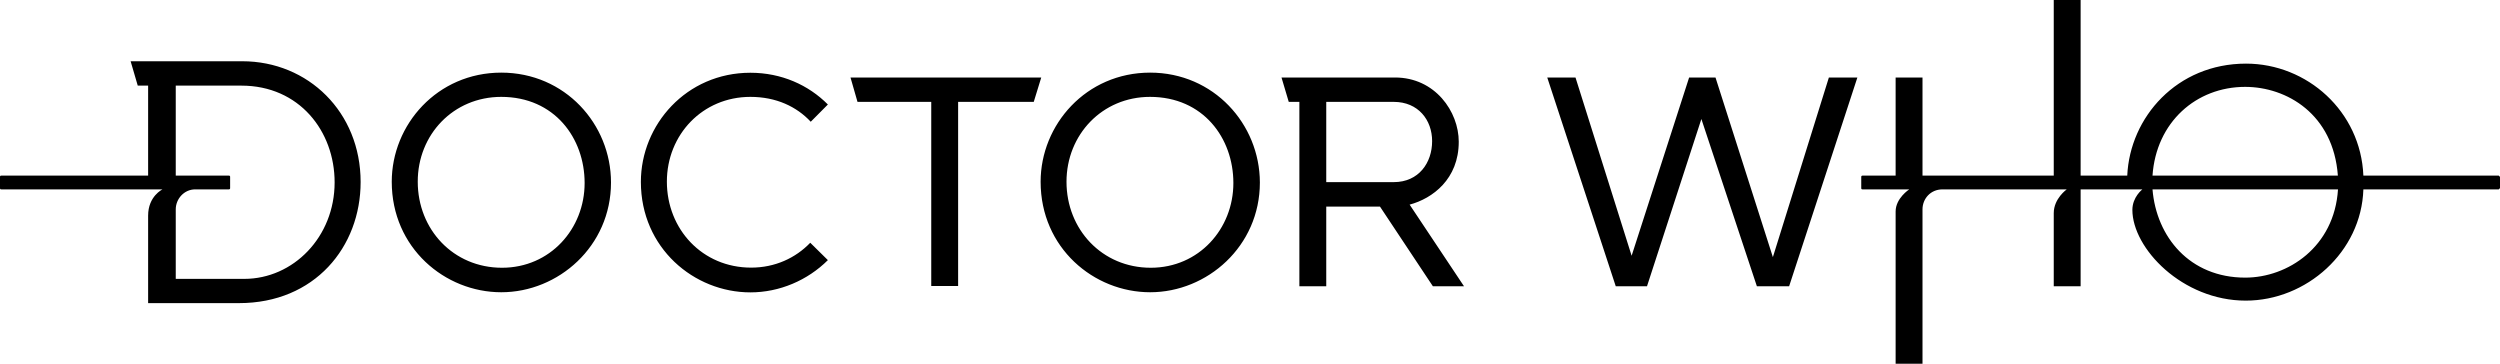 <?xml version="1.0" encoding="utf-8"?>
<!-- Generator: Adobe Illustrator 24.1.2, SVG Export Plug-In . SVG Version: 6.00 Build 0)  -->
<svg xmlns:cc="http://creativecommons.org/ns#" xmlns:dc="http://purl.org/dc/elements/1.1/" xmlns:inkscape="http://www.inkscape.org/namespaces/inkscape" xmlns:rdf="http://www.w3.org/1999/02/22-rdf-syntax-ns#" xmlns:sodipodi="http://sodipodi.sourceforge.net/DTD/sodipodi-0.dtd" xmlns:svg="http://www.w3.org/2000/svg" xmlns="http://www.w3.org/2000/svg" xmlns:xlink="http://www.w3.org/1999/xlink" version="1.1" id="svg3009" x="0px" y="0px" width="2000px" height="291px" viewBox="0 0 2000 291" style="enable-background:new 0 0 2000 291;" xml:space="preserve">
<path d="M104.5,49l5.7,19.5h8.3v72H1c-0.7,0-1,0.3-1,1v9c0,0.7,0.3,1,1,1h129c0,0-11.5,5.4-11.5,21v70h72.7  c60.6,0,97.3-45,97.3-96.9c0-55.9-42-96.6-94.7-96.6H104.5z M140.5,68.5h52.6c46.3,0,74.6,36.4,74.6,77.4  c0,43.7-33.1,77.2-72.3,77.2h-54.8v-55.6c0-8.5,6.8-16,15.5-16h27c0.6,0,1-0.3,1-1v-9c0-0.7-0.3-1-1-1h-42.5V68.5z M401,58.1  c-51.2,0-87.6,41.6-87.6,87.3c0,53,42.6,88.4,87.6,88.4c45.7,0,87.8-36.8,87.8-87.8C488.8,99.3,452,58.1,401,58.1z M401,77.5  c42.6,0,66.7,33,66.7,68.9c0,36.7-27.6,67.8-66.1,67.8c-39,0-67.4-30.7-67.4-68.8C334.1,107.7,362.7,77.5,401,77.5L401,77.5z   M648.2,194.2c-11.7,12.2-28.2,19.9-47.3,19.9c-39,0-67.4-30.7-67.4-68.8c0-37.6,28.6-67.8,66.8-67.8c20.7,0,37,7.8,48.3,19.9  l13.7-13.8c-15.5-15.6-37.1-25.4-62-25.4c-51.2,0-87.6,41.6-87.6,87.3c0,53,42.6,88.4,87.6,88.4c23.3,0,45.7-9.6,62-25.8  L648.2,194.2z M745,228.8V81.5h-59L680.4,62H833l-6,19.5h-60.5v147.3H745z M920.1,58.1c-51.2,0-87.6,41.6-87.6,87.3  c0,53,42.6,88.4,87.6,88.4c45.7,0,87.8-36.8,87.8-87.8C1007.8,99.3,971,58.1,920.1,58.1z M920,77.5c42.6,0,66.7,33,66.7,68.9  c0,36.7-27.6,67.8-66.1,67.8c-39,0-67.4-30.7-67.4-68.8C853.2,107.7,881.8,77.5,920,77.5L920,77.5z M1025.2,62l5.8,19.5h8.5V229  h21.5v-63.7h43l42.3,63.7h24.9l-43.5-65.3c18.3-4.9,39.3-20.4,39.3-50.3c0-24.1-18.9-51.4-51-51.4H1025.2z M1061,81.5h54  c19.6,0,30.7,14.5,30.7,31.4c0,17.3-10.7,32.8-30.7,32.8h-54V81.5z M1237.8,62h22.6l44.9,142.6L1351.3,62h21.1l45.9,143.7L1463.1,62  h22.8l-54.6,167h-25.8l-44.4-133.8L1317.6,229h-25L1237.8,62z M1643,0v140.5h-105V62h-21.5v78.5H1490c-0.7,0-1,0.4-1,1v9  c0,0.7,0.3,1,1,1h37.4c0,0-10.9,7-10.9,17.7V291h21.5V167.5c0-8.5,6.4-16,16-16h99.4c0,0-10.4,7.3-10.4,19V229h21.5v-77.5h49.4  c0,0-8,6.1-8,16.4c0,30.7,39.9,72.6,90.7,72.6c48.4,0,92.5-38.8,94.1-89H1999l1-1v-9l-1-1h-108.3c-2.1-51.5-45.1-89.6-93.9-89.6  c-55.3,0-92.9,42.9-95,89.6h-37.3V0H1643z M1796.1,69.5c33.3,0,70.6,21.8,74.2,71H1722C1724.9,97.7,1757,69.5,1796.1,69.5z   M1722,151.5h148.4c-2.9,46.1-40.2,70.6-74.2,70.6C1751.7,222.1,1725.1,189.5,1722,151.5z"/>
</svg>

